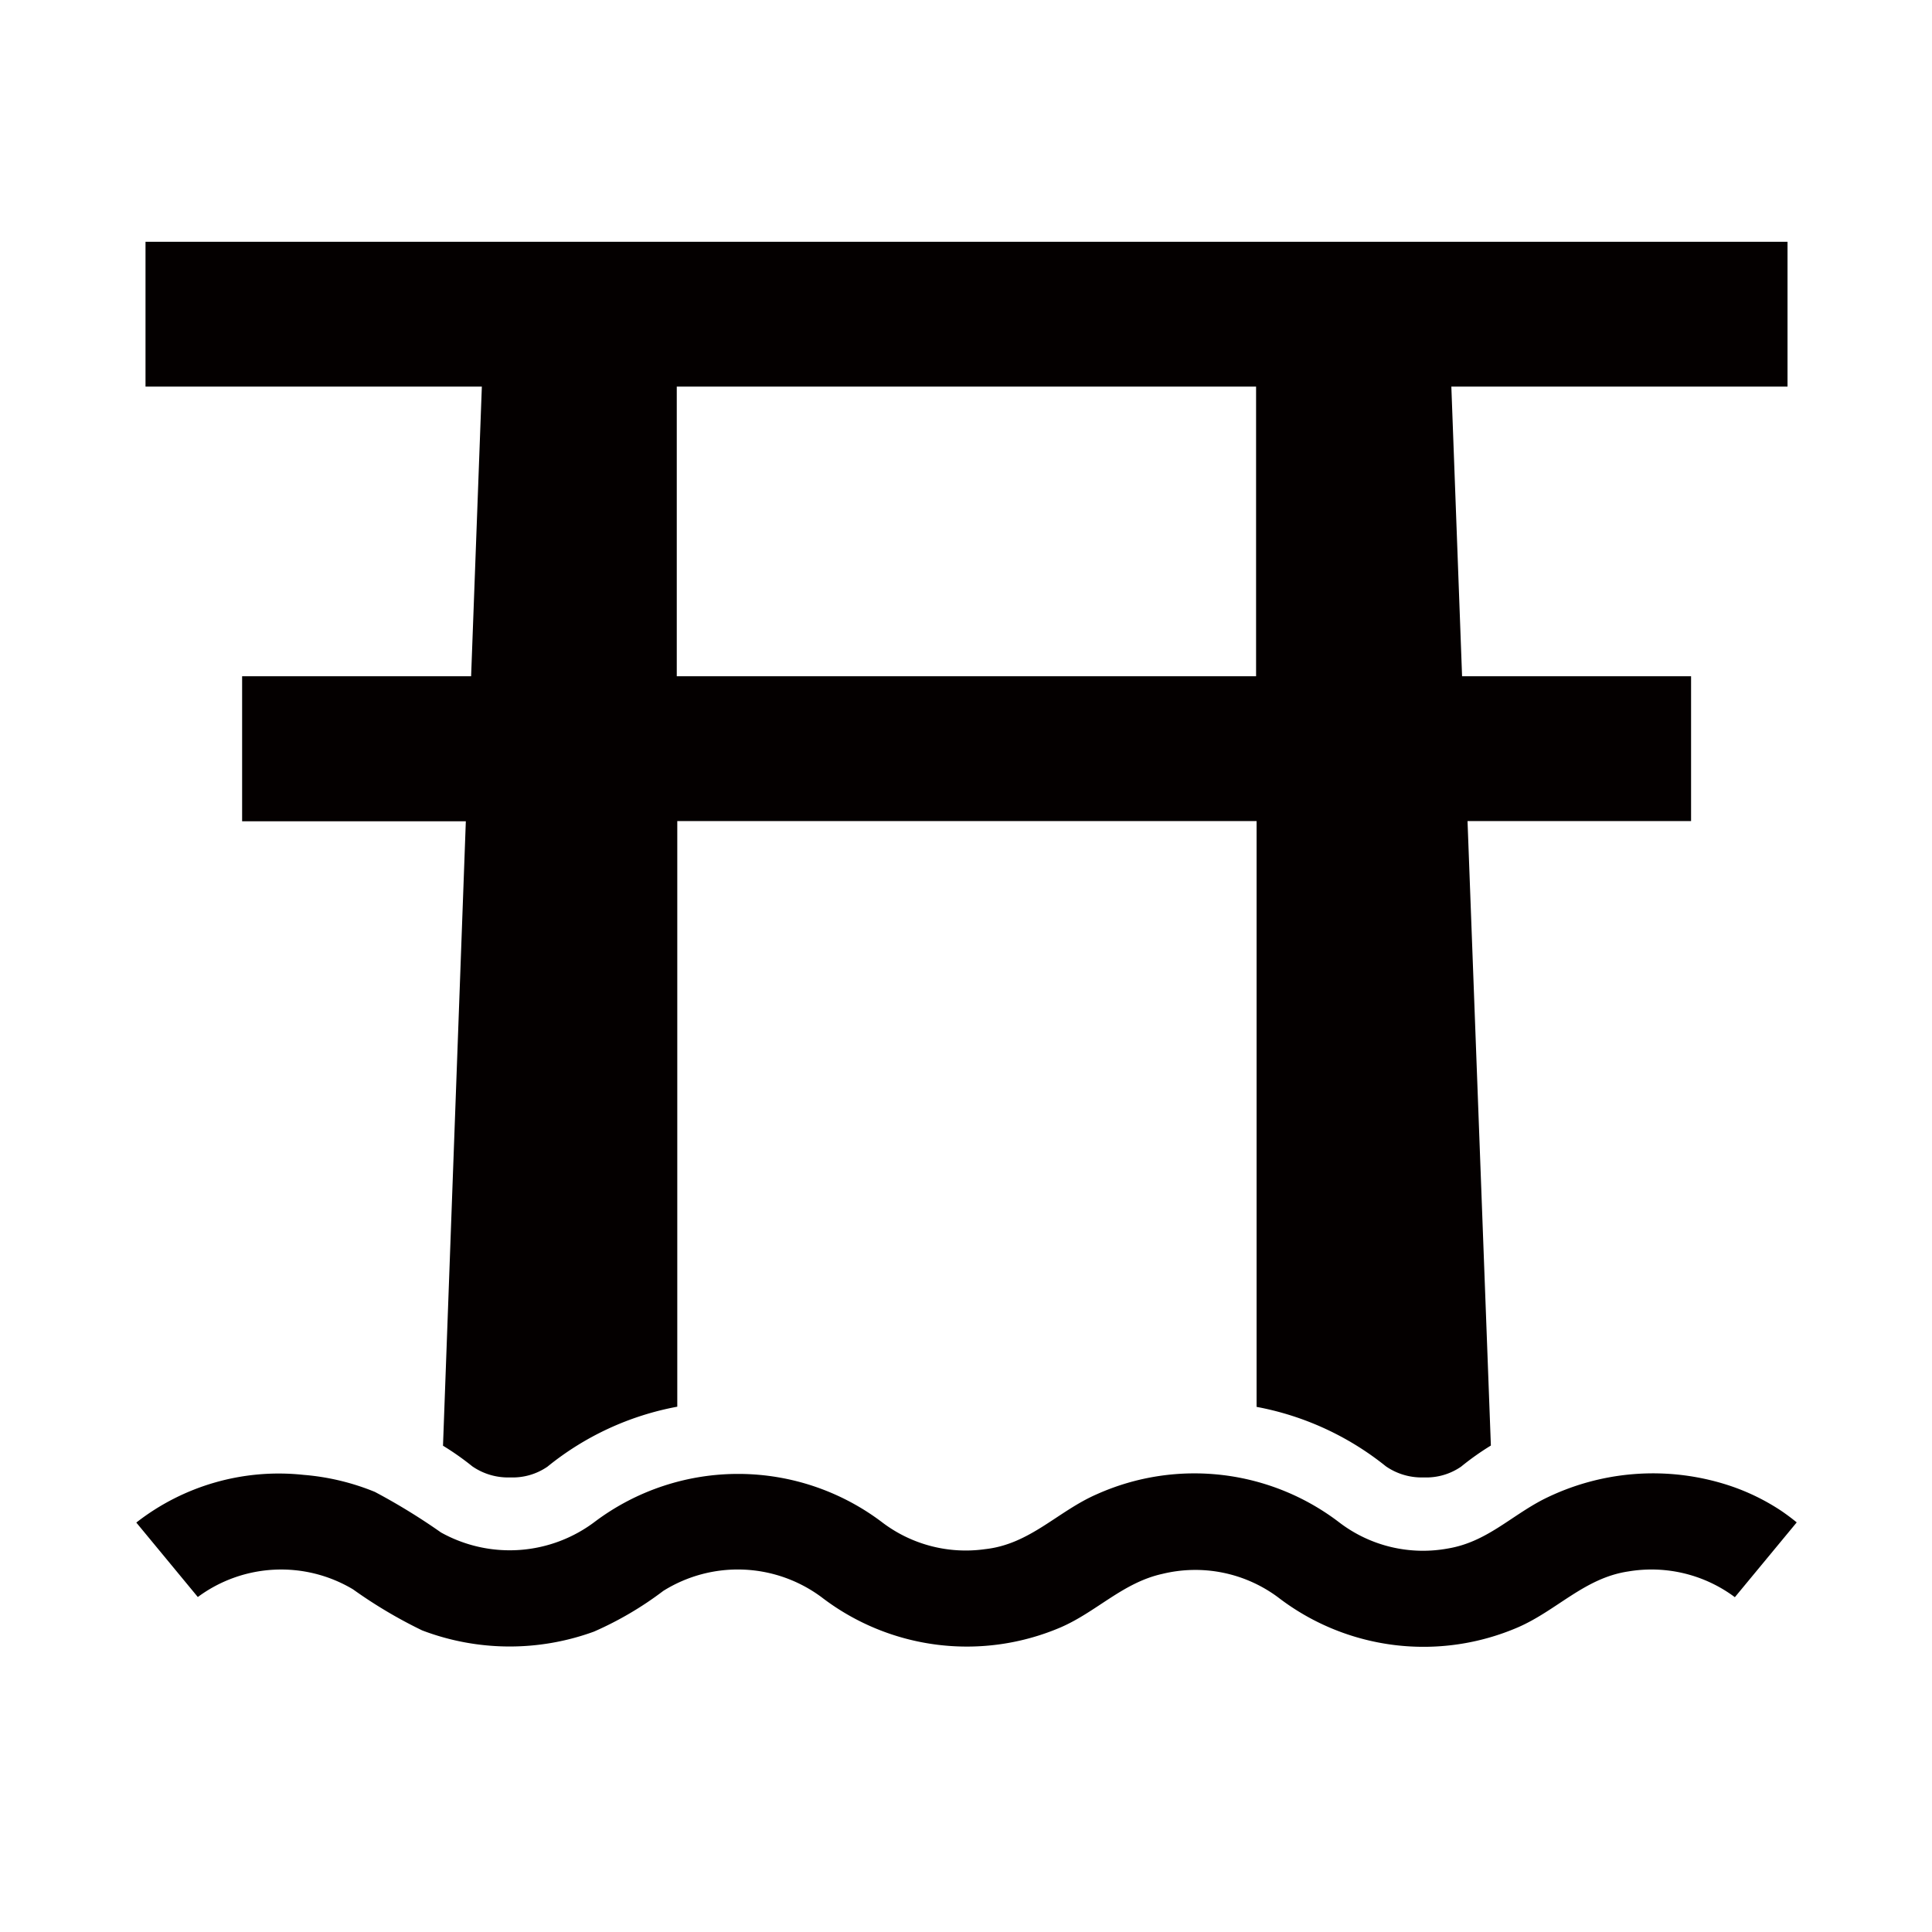 <svg xmlns="http://www.w3.org/2000/svg" viewBox="0 0 113.39 113.39"><defs><style>.cls-1{fill:none;}.cls-2{fill:#040000;}</style></defs><title>アセット 410</title><g id="レイヤー_2" data-name="レイヤー 2"><g id="waku"><rect class="cls-1" width="113.39" height="113.39"/></g><g id="編集モード"><path class="cls-2" d="M27.65,39.69H14.21v8.51H27.34L26,84.85a16.07,16.07,0,0,1,1.72,1.21,3.69,3.69,0,0,0,2.23.65,3.59,3.59,0,0,0,2.18-.63,17,17,0,0,1,7.62-3.52V48.19h34V82.57a17.12,17.12,0,0,1,7.59,3.49,3.69,3.69,0,0,0,2.23.65,3.59,3.59,0,0,0,2.18-.63,16,16,0,0,1,1.75-1.24L86.13,48.19H99.25V39.69H85.81l-.63-17h19.73v-8.5H8.54v8.5H28.28Zm12.07-17h34v17h-34Z"/><path class="cls-2" d="M105.45,89.35q-.44-.36-.91-.68a12.78,12.78,0,0,0-3.07-1.49h0A14.33,14.33,0,0,0,90.58,88c-1.94,1-3.34,2.5-5.59,2.88a8.09,8.09,0,0,1-6.35-1.5h0a14,14,0,0,0-14.25-1.69c-2.31,1-3.93,2.94-6.57,3.23a8.1,8.1,0,0,1-6-1.54h0a14,14,0,0,0-16.88-.09,8.29,8.29,0,0,1-9.06.65A36.47,36.47,0,0,0,22,87.56a14,14,0,0,0-4.19-1A13.58,13.58,0,0,0,8,89.36l3.61,4.37h0a8.22,8.22,0,0,1,9.11-.45,27.64,27.64,0,0,0,4.06,2.41,14.44,14.44,0,0,0,10.08.07,20,20,0,0,0,4.07-2.39,8.24,8.24,0,0,1,9.3.38h0a14,14,0,0,0,14,1.77c2.12-.91,3.67-2.64,6-3.15A8.14,8.14,0,0,1,75,93.74h0a14,14,0,0,0,14.11,1.76c2.28-1,3.9-2.89,6.45-3.27a8.18,8.18,0,0,1,6.26,1.51h0Z"/></g></g></svg>